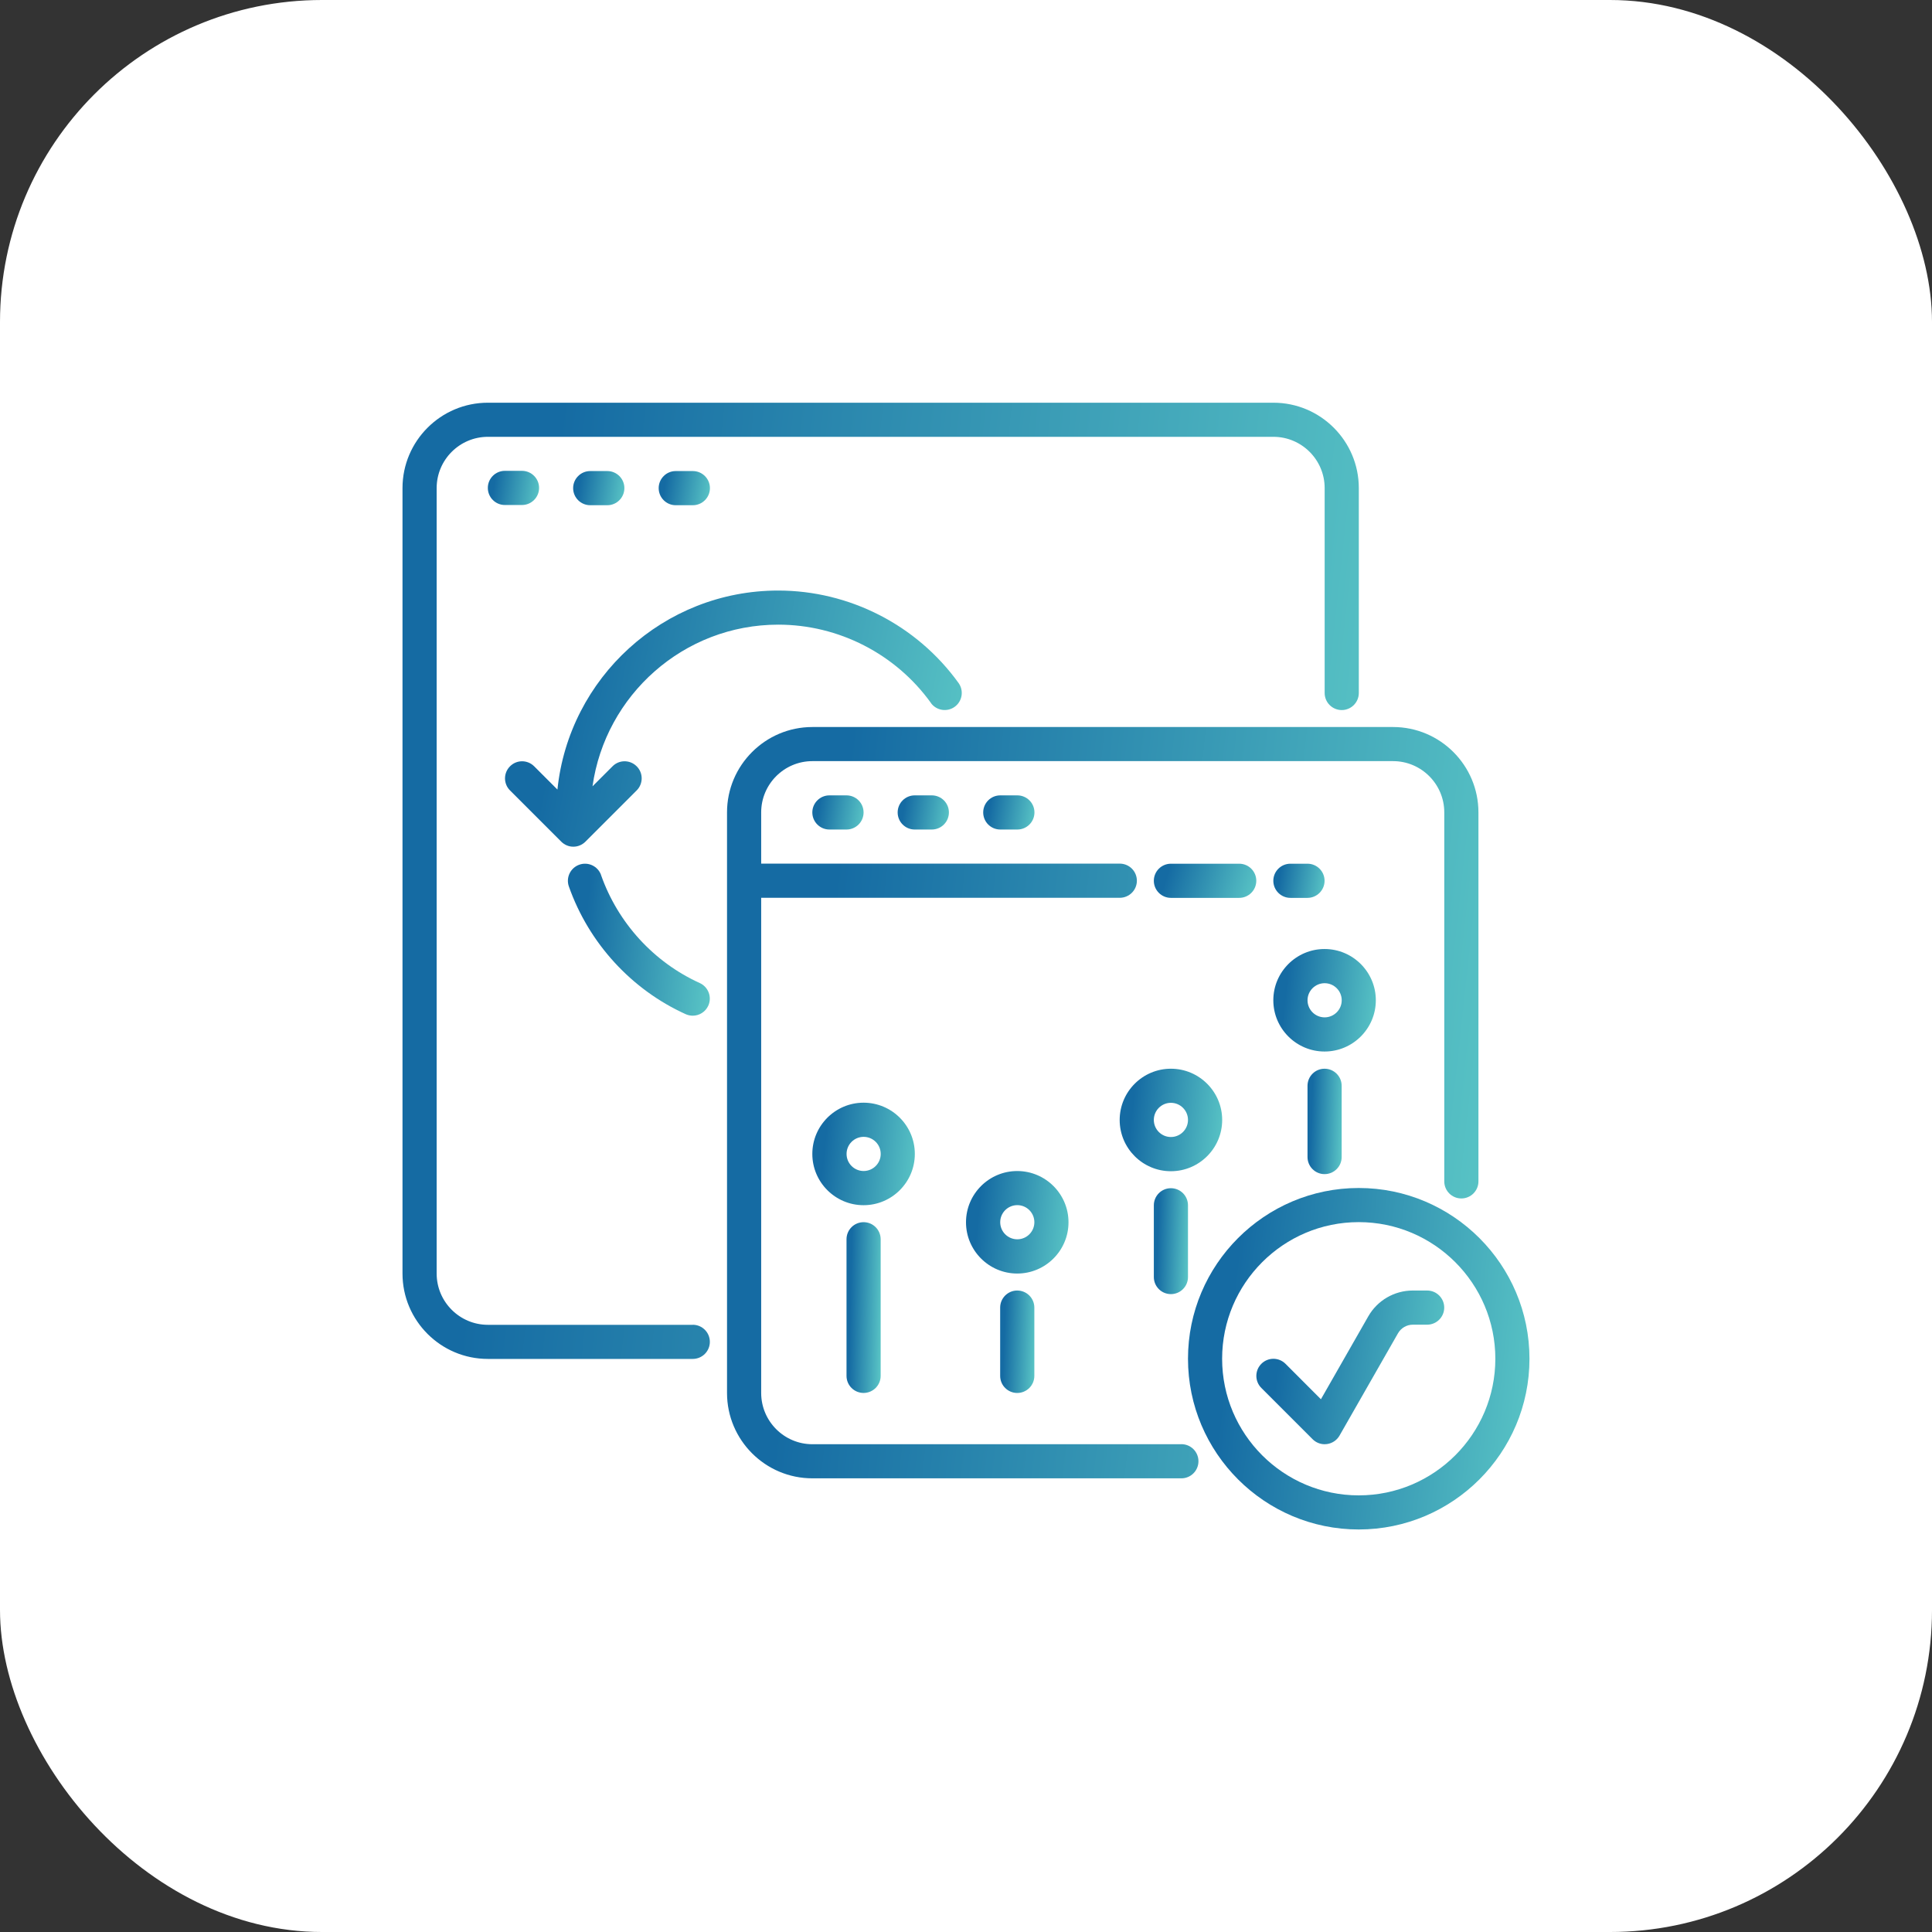 <svg width="72" height="72" viewBox="0 0 72 72" fill="none" xmlns="http://www.w3.org/2000/svg">
<rect x="0" y="0" width="72" height="72" fill="#333333" stroke="none"/>
<rect width="72" height="72" rx="12" fill="white"/>
<path d="M44.029 53.822H30.277C29.225 53.822 28.367 52.966 28.367 51.912V33.458H41.731C42.083 33.458 42.368 33.173 42.368 32.822C42.368 32.47 42.083 32.185 41.731 32.185H28.367V30.275C28.367 29.223 29.223 28.365 30.277 28.365H51.914C52.966 28.365 53.824 29.221 53.824 30.275V44.027C53.824 44.378 54.109 44.663 54.46 44.663C54.812 44.663 55.097 44.378 55.097 44.027V30.275C55.097 28.52 53.669 27.094 51.916 27.094H30.275C28.52 27.094 27.094 28.522 27.094 30.275V51.912C27.094 53.667 28.522 55.093 30.275 55.093H44.027C44.378 55.093 44.663 54.808 44.663 54.456C44.663 54.105 44.378 53.82 44.027 53.82L44.029 53.822Z" fill="url(#paint0_linear_10174_3543)"/>
<path d="M30.91 29.641C30.559 29.641 30.273 29.926 30.273 30.277C30.273 30.629 30.559 30.914 30.91 30.914H31.547C31.898 30.914 32.183 30.629 32.183 30.277C32.183 29.926 31.898 29.641 31.547 29.641H30.91Z" fill="url(#paint1_linear_10174_3543)"/>
<path d="M34.09 29.641C33.738 29.641 33.453 29.926 33.453 30.277C33.453 30.629 33.738 30.914 34.09 30.914H34.726C35.078 30.914 35.363 30.629 35.363 30.277C35.363 29.926 35.078 29.641 34.726 29.641H34.09Z" fill="url(#paint2_linear_10174_3543)"/>
<path d="M37.277 29.641C36.926 29.641 36.641 29.926 36.641 30.277C36.641 30.629 36.926 30.914 37.277 30.914H37.914C38.265 30.914 38.551 30.629 38.551 30.277C38.551 29.926 38.265 29.641 37.914 29.641H37.277Z" fill="url(#paint3_linear_10174_3543)"/>
<path d="M46.818 32.824C46.818 32.473 46.533 32.188 46.181 32.188H43.637C43.285 32.188 43 32.473 43 32.824C43 33.175 43.285 33.461 43.637 33.461H46.181C46.533 33.461 46.818 33.175 46.818 32.824Z" fill="url(#paint4_linear_10174_3543)"/>
<path d="M48.726 33.461C49.078 33.461 49.363 33.175 49.363 32.824C49.363 32.473 49.078 32.188 48.726 32.188H48.09C47.738 32.188 47.453 32.473 47.453 32.824C47.453 33.175 47.738 33.461 48.09 33.461H48.726Z" fill="url(#paint5_linear_10174_3543)"/>
<path d="M34.093 43.004C34.093 41.951 33.238 41.094 32.183 41.094C31.131 41.094 30.273 41.95 30.273 43.004C30.273 44.056 31.129 44.914 32.183 44.914C33.236 44.914 34.093 44.058 34.093 43.004ZM32.185 43.64C31.834 43.64 31.549 43.355 31.549 43.004C31.549 42.652 31.834 42.367 32.185 42.367C32.537 42.367 32.822 42.652 32.822 43.004C32.822 43.355 32.537 43.64 32.185 43.64Z" fill="url(#paint6_linear_10174_3543)"/>
<path d="M39.82 45.551C39.82 44.498 38.964 43.641 37.91 43.641C36.858 43.641 36 44.496 36 45.551C36 46.603 36.856 47.461 37.91 47.461C38.962 47.461 39.82 46.605 39.82 45.551ZM37.912 46.185C37.56 46.185 37.275 45.9 37.275 45.549C37.275 45.197 37.56 44.912 37.912 44.912C38.263 44.912 38.548 45.197 38.548 45.549C38.548 45.9 38.263 46.185 37.912 46.185Z" fill="url(#paint7_linear_10174_3543)"/>
<path d="M45.547 41.738C45.547 40.686 44.691 39.828 43.636 39.828C42.584 39.828 41.727 40.684 41.727 41.738C41.727 42.79 42.582 43.648 43.636 43.648C44.689 43.648 45.547 42.792 45.547 41.738ZM43.636 42.373C43.285 42.373 43 42.088 43 41.736C43 41.385 43.285 41.099 43.636 41.099C43.988 41.099 44.273 41.385 44.273 41.736C44.273 42.088 43.988 42.373 43.636 42.373Z" fill="url(#paint8_linear_10174_3543)"/>
<path d="M51.273 37.277C51.273 36.225 50.417 35.367 49.363 35.367C48.311 35.367 47.453 36.223 47.453 37.277C47.453 38.329 48.309 39.187 49.363 39.187C50.415 39.187 51.273 38.331 51.273 37.277ZM49.365 37.914C49.014 37.914 48.728 37.629 48.728 37.277C48.728 36.926 49.014 36.641 49.365 36.641C49.716 36.641 50.002 36.926 50.002 37.277C50.002 37.629 49.716 37.914 49.365 37.914Z" fill="url(#paint9_linear_10174_3543)"/>
<path d="M31.547 46.184V51.275C31.547 51.626 31.832 51.911 32.184 51.911C32.535 51.911 32.82 51.626 32.82 51.275V46.184C32.82 45.832 32.535 45.547 32.184 45.547C31.832 45.547 31.547 45.832 31.547 46.184Z" fill="url(#paint10_linear_10174_3543)"/>
<path d="M37.273 48.73V51.275C37.273 51.627 37.559 51.912 37.91 51.912C38.261 51.912 38.547 51.627 38.547 51.275V48.73C38.547 48.379 38.261 48.094 37.91 48.094C37.559 48.094 37.273 48.379 37.273 48.73Z" fill="url(#paint11_linear_10174_3543)"/>
<path d="M43 44.918V47.591C43 47.943 43.285 48.228 43.637 48.228C43.988 48.228 44.273 47.943 44.273 47.591V44.918C44.273 44.566 43.988 44.281 43.637 44.281C43.285 44.281 43 44.566 43 44.918Z" fill="url(#paint12_linear_10174_3543)"/>
<path d="M48.727 40.465V43.119C48.727 43.471 49.012 43.756 49.363 43.756C49.715 43.756 50 43.471 50 43.119V40.465C50 40.113 49.715 39.828 49.363 39.828C49.012 39.828 48.727 40.113 48.727 40.465Z" fill="url(#paint13_linear_10174_3543)"/>
<path d="M53.185 48.094H52.65C51.966 48.094 51.332 48.462 50.993 49.055L49.227 52.146L47.907 50.825C47.657 50.576 47.255 50.576 47.007 50.825C46.758 51.075 46.758 51.477 47.007 51.725L48.917 53.635C49.036 53.756 49.199 53.822 49.367 53.822C49.395 53.822 49.424 53.82 49.452 53.816C49.648 53.79 49.822 53.672 49.92 53.501L52.099 49.688C52.212 49.49 52.424 49.367 52.65 49.367H53.185C53.536 49.367 53.822 49.082 53.822 48.73C53.822 48.379 53.536 48.094 53.185 48.094Z" fill="url(#paint14_linear_10174_3543)"/>
<path d="M50.636 44.273C47.128 44.273 44.273 47.128 44.273 50.636C44.273 54.144 47.128 56.999 50.636 56.999C54.144 56.999 56.999 54.144 56.999 50.636C56.999 47.128 54.144 44.273 50.636 44.273ZM50.636 55.728C47.829 55.728 45.545 53.444 45.545 50.637C45.545 47.829 47.829 45.545 50.636 45.545C53.443 45.545 55.727 47.829 55.727 50.637C55.727 53.444 53.443 55.728 50.636 55.728Z" fill="url(#paint15_linear_10174_3543)"/>
<path d="M25.819 49.372H18.183C17.131 49.372 16.273 48.516 16.273 47.462V18.189C16.273 17.137 17.129 16.279 18.183 16.279H47.456C48.508 16.279 49.366 17.135 49.366 18.189V25.825C49.366 26.177 49.651 26.462 50.003 26.462C50.354 26.462 50.639 26.177 50.639 25.825V18.189C50.639 16.434 49.211 15.008 47.458 15.008H18.181C16.426 15.008 15 16.436 15 18.189V47.462C15 49.217 16.428 50.643 18.181 50.643H25.817C26.169 50.643 26.454 50.358 26.454 50.007C26.454 49.655 26.169 49.37 25.817 49.37L25.819 49.372Z" fill="url(#paint16_linear_10174_3543)"/>
<path d="M20.09 18.183C20.09 17.832 19.804 17.547 19.453 17.547H18.816C18.465 17.547 18.18 17.832 18.18 18.183C18.18 18.535 18.465 18.82 18.816 18.82H19.453C19.804 18.82 20.09 18.535 20.09 18.183Z" fill="url(#paint17_linear_10174_3543)"/>
<path d="M22.633 18.828C22.984 18.828 23.269 18.543 23.269 18.191C23.269 17.84 22.984 17.555 22.633 17.555H21.996C21.645 17.555 21.359 17.84 21.359 18.191C21.359 18.543 21.645 18.828 21.996 18.828H22.633Z" fill="url(#paint18_linear_10174_3543)"/>
<path d="M25.82 18.828C26.172 18.828 26.457 18.543 26.457 18.191C26.457 17.84 26.172 17.555 25.82 17.555H25.183C24.832 17.555 24.547 17.84 24.547 18.191C24.547 18.543 24.832 18.828 25.183 18.828H25.82Z" fill="url(#paint19_linear_10174_3543)"/>
<path d="M22.402 32.613C22.285 32.282 21.922 32.107 21.59 32.224C21.259 32.341 21.083 32.704 21.2 33.036C21.943 35.145 23.53 36.879 25.553 37.795C25.638 37.833 25.727 37.852 25.816 37.852C26.058 37.852 26.29 37.712 26.396 37.478C26.541 37.158 26.398 36.781 26.078 36.635C24.369 35.861 23.027 34.395 22.4 32.613L22.402 32.613Z" fill="url(#paint20_linear_10174_3543)"/>
<path d="M34.689 26.196C34.895 26.481 35.292 26.546 35.577 26.342C35.863 26.136 35.927 25.739 35.723 25.454C34.17 23.296 31.657 22.008 29.001 22.008C24.728 22.008 21.203 25.263 20.774 29.425L19.907 28.558C19.657 28.308 19.255 28.308 19.007 28.558C18.758 28.807 18.758 29.209 19.007 29.457L20.917 31.367C21.042 31.491 21.204 31.554 21.367 31.554C21.529 31.554 21.692 31.491 21.817 31.367L23.727 29.457C23.976 29.207 23.976 28.805 23.727 28.558C23.477 28.308 23.075 28.308 22.827 28.558L22.081 29.304C22.559 25.905 25.478 23.279 29.005 23.279C31.251 23.279 33.378 24.369 34.693 26.196L34.689 26.196Z" fill="url(#paint21_linear_10174_3543)"/>
<defs>
<linearGradient id="paint0_linear_10174_3543" x1="26.997" y1="27.989" x2="57.68" y2="31.323" gradientUnits="userSpaceOnUse">
<stop offset="0.15" stop-color="#156BA3"/>
<stop offset="1" stop-color="#5AC6C6"/>
</linearGradient>
<linearGradient id="paint1_linear_10174_3543" x1="30.267" y1="29.681" x2="32.33" y2="30.017" gradientUnits="userSpaceOnUse">
<stop offset="0.15" stop-color="#156BA3"/>
<stop offset="1" stop-color="#5AC6C6"/>
</linearGradient>
<linearGradient id="paint2_linear_10174_3543" x1="33.447" y1="29.681" x2="35.509" y2="30.017" gradientUnits="userSpaceOnUse">
<stop offset="0.15" stop-color="#156BA3"/>
<stop offset="1" stop-color="#5AC6C6"/>
</linearGradient>
<linearGradient id="paint3_linear_10174_3543" x1="36.634" y1="29.681" x2="38.697" y2="30.017" gradientUnits="userSpaceOnUse">
<stop offset="0.15" stop-color="#156BA3"/>
<stop offset="1" stop-color="#5AC6C6"/>
</linearGradient>
<linearGradient id="paint4_linear_10174_3543" x1="42.987" y1="32.228" x2="46.813" y2="33.475" gradientUnits="userSpaceOnUse">
<stop offset="0.15" stop-color="#156BA3"/>
<stop offset="1" stop-color="#5AC6C6"/>
</linearGradient>
<linearGradient id="paint5_linear_10174_3543" x1="47.447" y1="32.228" x2="49.509" y2="32.564" gradientUnits="userSpaceOnUse">
<stop offset="0.15" stop-color="#156BA3"/>
<stop offset="1" stop-color="#5AC6C6"/>
</linearGradient>
<linearGradient id="paint6_linear_10174_3543" x1="30.26" y1="41.216" x2="34.446" y2="41.671" gradientUnits="userSpaceOnUse">
<stop offset="0.15" stop-color="#156BA3"/>
<stop offset="1" stop-color="#5AC6C6"/>
</linearGradient>
<linearGradient id="paint7_linear_10174_3543" x1="35.987" y1="43.763" x2="40.172" y2="44.218" gradientUnits="userSpaceOnUse">
<stop offset="0.15" stop-color="#156BA3"/>
<stop offset="1" stop-color="#5AC6C6"/>
</linearGradient>
<linearGradient id="paint8_linear_10174_3543" x1="41.713" y1="39.95" x2="45.899" y2="40.405" gradientUnits="userSpaceOnUse">
<stop offset="0.15" stop-color="#156BA3"/>
<stop offset="1" stop-color="#5AC6C6"/>
</linearGradient>
<linearGradient id="paint9_linear_10174_3543" x1="47.44" y1="35.489" x2="51.625" y2="35.944" gradientUnits="userSpaceOnUse">
<stop offset="0.15" stop-color="#156BA3"/>
<stop offset="1" stop-color="#5AC6C6"/>
</linearGradient>
<linearGradient id="paint10_linear_10174_3543" x1="31.543" y1="45.75" x2="32.953" y2="45.781" gradientUnits="userSpaceOnUse">
<stop offset="0.15" stop-color="#156BA3"/>
<stop offset="1" stop-color="#5AC6C6"/>
</linearGradient>
<linearGradient id="paint11_linear_10174_3543" x1="37.269" y1="48.216" x2="38.679" y2="48.267" gradientUnits="userSpaceOnUse">
<stop offset="0.15" stop-color="#156BA3"/>
<stop offset="1" stop-color="#5AC6C6"/>
</linearGradient>
<linearGradient id="paint12_linear_10174_3543" x1="42.996" y1="44.407" x2="44.406" y2="44.457" gradientUnits="userSpaceOnUse">
<stop offset="0.15" stop-color="#156BA3"/>
<stop offset="1" stop-color="#5AC6C6"/>
</linearGradient>
<linearGradient id="paint13_linear_10174_3543" x1="48.722" y1="39.954" x2="50.132" y2="40.003" gradientUnits="userSpaceOnUse">
<stop offset="0.15" stop-color="#156BA3"/>
<stop offset="1" stop-color="#5AC6C6"/>
</linearGradient>
<linearGradient id="paint14_linear_10174_3543" x1="46.796" y1="48.277" x2="54.423" y2="49.29" gradientUnits="userSpaceOnUse">
<stop offset="0.15" stop-color="#156BA3"/>
<stop offset="1" stop-color="#5AC6C6"/>
</linearGradient>
<linearGradient id="paint15_linear_10174_3543" x1="44.229" y1="44.68" x2="58.172" y2="46.195" gradientUnits="userSpaceOnUse">
<stop offset="0.15" stop-color="#156BA3"/>
<stop offset="1" stop-color="#5AC6C6"/>
</linearGradient>
<linearGradient id="paint16_linear_10174_3543" x1="14.876" y1="16.148" x2="53.926" y2="20.39" gradientUnits="userSpaceOnUse">
<stop offset="0.15" stop-color="#156BA3"/>
<stop offset="1" stop-color="#5AC6C6"/>
</linearGradient>
<linearGradient id="paint17_linear_10174_3543" x1="18.173" y1="17.588" x2="20.236" y2="17.924" gradientUnits="userSpaceOnUse">
<stop offset="0.15" stop-color="#156BA3"/>
<stop offset="1" stop-color="#5AC6C6"/>
</linearGradient>
<linearGradient id="paint18_linear_10174_3543" x1="21.353" y1="17.595" x2="23.415" y2="17.932" gradientUnits="userSpaceOnUse">
<stop offset="0.15" stop-color="#156BA3"/>
<stop offset="1" stop-color="#5AC6C6"/>
</linearGradient>
<linearGradient id="paint19_linear_10174_3543" x1="24.54" y1="17.595" x2="26.603" y2="17.932" gradientUnits="userSpaceOnUse">
<stop offset="0.15" stop-color="#156BA3"/>
<stop offset="1" stop-color="#5AC6C6"/>
</linearGradient>
<linearGradient id="paint20_linear_10174_3543" x1="21.146" y1="32.369" x2="26.949" y2="32.957" gradientUnits="userSpaceOnUse">
<stop offset="0.15" stop-color="#156BA3"/>
<stop offset="1" stop-color="#5AC6C6"/>
</linearGradient>
<linearGradient id="paint21_linear_10174_3543" x1="18.761" y1="22.313" x2="36.949" y2="25.837" gradientUnits="userSpaceOnUse">
<stop offset="0.15" stop-color="#156BA3"/>
<stop offset="1" stop-color="#5AC6C6"/>
</linearGradient>
</defs>
</svg>
